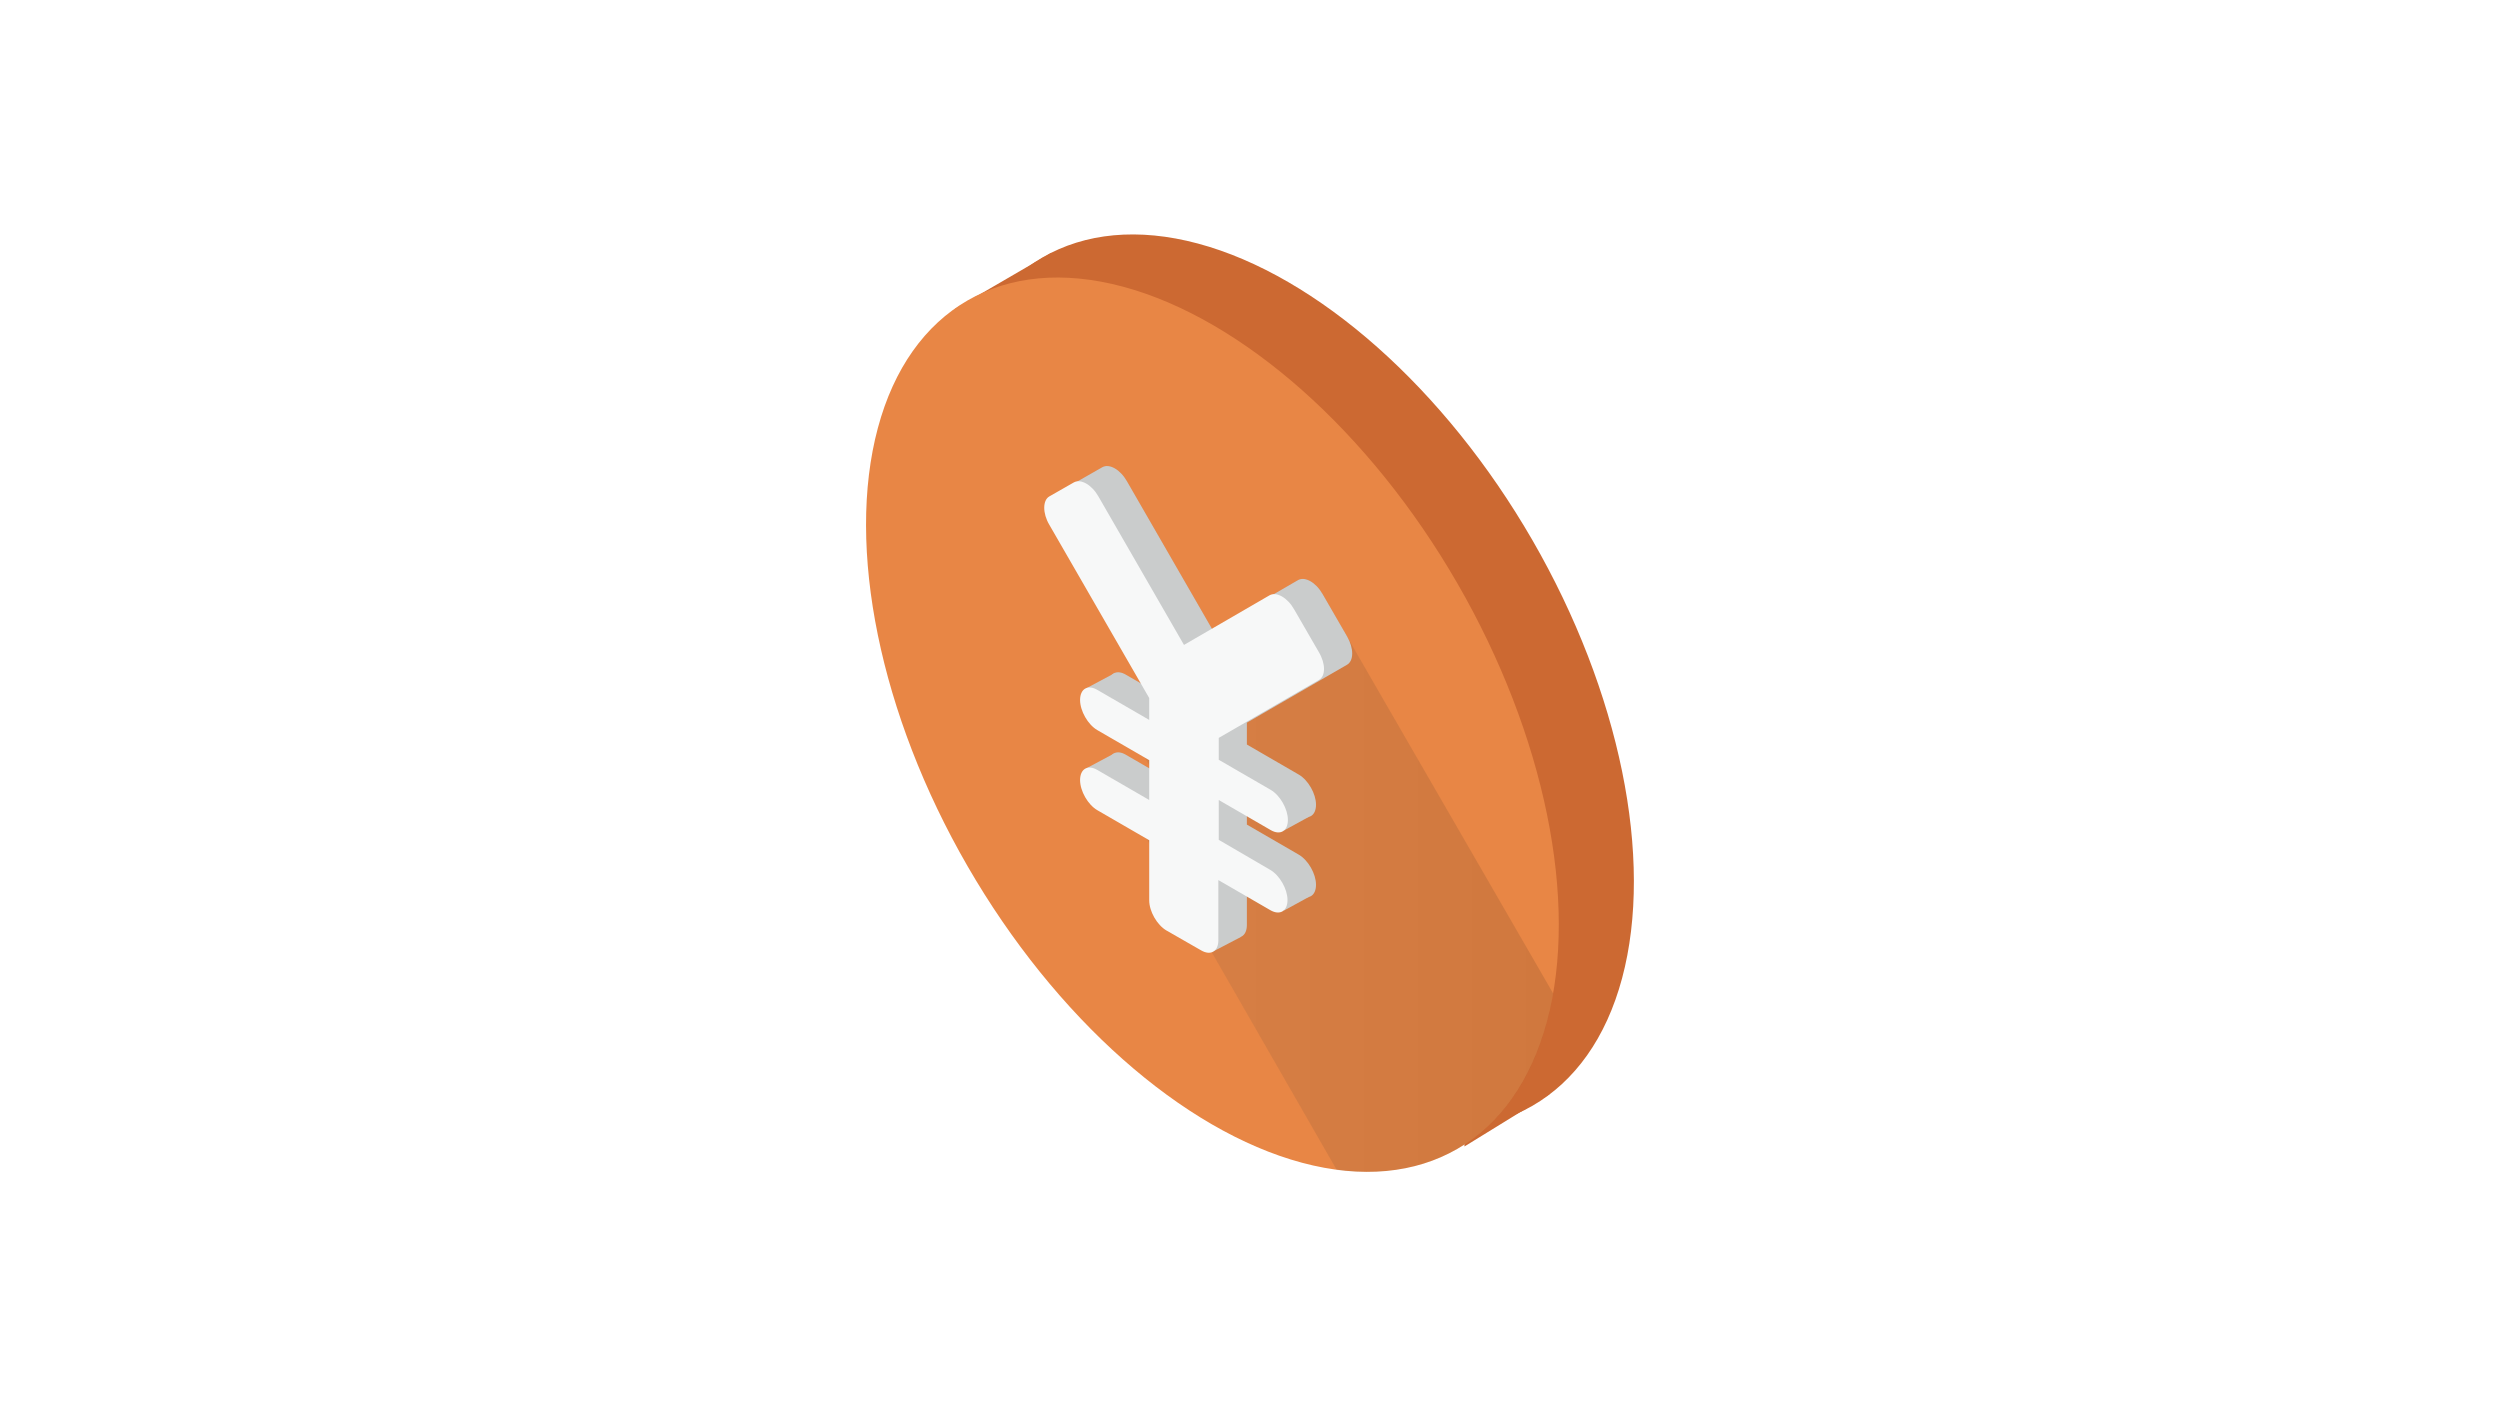 <?xml version="1.0" encoding="utf-8"?>
<!-- Generator: Adobe Illustrator 27.5.0, SVG Export Plug-In . SVG Version: 6.00 Build 0)  -->
<svg version="1.1" id="レイヤー_1" xmlns="http://www.w3.org/2000/svg" xmlns:xlink="http://www.w3.org/1999/xlink" x="0px"
	 y="0px" viewBox="0 0 640 360" style="enable-background:new 0 0 640 360;" xml:space="preserve">
<style type="text/css">
	.st0{fill:#FFFFFF;}
	.st1{fill:#CC6932;}
	.st2{fill:#E88645;}
	.st3{opacity:0.1;fill:url(#SVGID_1_);}
	.st4{fill:#CACCCC;}
	.st5{fill:#F7F8F8;}
</style>
<rect class="st0" width="640" height="360"/>
<rect class="st0" width="640" height="360"/>
<g>
	<polygon class="st1" points="244.4,79.1 269,64.8 283.9,64.8 256.5,82.3 	"/>
	<polygon class="st1" points="374.9,293.5 396.8,280 395.5,271.1 374.9,281 	"/>
	<ellipse transform="matrix(0.866 -0.5 0.5 0.866 -43.08 188.173)" class="st1" cx="329.6" cy="174.5" rx="72.4" ry="125.4"/>
	<ellipse transform="matrix(0.866 -0.5 0.5 0.866 -51.176 180.077)" class="st2" cx="310.4" cy="185.5" rx="72.4" ry="125.4"/>
	
		<linearGradient id="SVGID_1_" gradientUnits="userSpaceOnUse" x1="281.744" y1="91.844" x2="423.752" y2="91.844" gradientTransform="matrix(0.866 0.5 0 1.155 30.655 -59.856)">
		<stop  offset="0" style="stop-color:#595959"/>
		<stop  offset="1" style="stop-color:#000000"/>
	</linearGradient>
	<path class="st3" d="M397.6,254.3c-28.3-49-57.8-100-59-102.2c-1.7-3-4.5-4.6-6.3-3.6l-21.9,12.7c0,0-15.3-26.5-21.9-38
		c-1.7-3-4.5-4.6-6.3-3.6l-6.3,3.6c-1.7,1-1.7,4.3,0,7.2l25.6,44.4c0,0.2,0,0.3,0,0.5v5.1l-13.3-7.7c-2.4-1.4-4.4-0.3-4.4,2.6
		c0,1.6,0.6,3.3,1.6,4.8c1.7,3.2,3.5,6.3,5.3,9.4c0.7,1.2,3.6,7.2,4.6,7.8l-7.1-4.1c-2.4-1.4-4.4-0.3-4.4,2.6c0,1.6,0.6,3.3,1.6,4.8
		c0.1,0.2,27.8,48.4,56.8,98.9C370.7,303.2,392.1,286.5,397.6,254.3z"/>
	<path class="st4" d="M344.9,163l-6.3-10.9c-1.7-3-4.5-4.6-6.3-3.6l-21.9,12.7l-21.9-38c-1.7-3-4.5-4.6-6.3-3.6l-6.3,3.6
		c-1.7,1-1.7,4.3,0,7.2l25.6,44.4c0,0.2,0,0.3,0,0.5v5.1l-13.3-7.7c-2.4-1.4-4.4-0.3-4.4,2.6v0c0,2.8,2,6.3,4.4,7.7l13.3,7.7v10.2
		l-13.3-7.7c-2.4-1.4-4.4-0.3-4.4,2.6v0c0,2.8,2,6.3,4.4,7.7l13.3,7.7v15.4c0,2.8,2,6.3,4.4,7.7l8.9,5.1c2.4,1.4,4.4,0.3,4.4-2.6
		v-15.4l13.3,7.7c2.4,1.4,4.4,0.3,4.4-2.6v0c0-2.8-2-6.3-4.4-7.7l-13.3-7.7v-10.2l13.3,7.7c2.4,1.4,4.4,0.3,4.4-2.6v0
		c0-2.8-2-6.3-4.4-7.7l-13.3-7.7v-5.1c0-0.2,0-0.3,0-0.5l25.6-14.8C346.6,169.2,346.6,166,344.9,163z"/>
	<polygon class="st4" points="278.1,176.2 285.2,172.4 290.9,175.5 285.5,179.2 	"/>
	<polygon class="st4" points="278.1,196.7 285.2,192.9 290.9,195.9 285.5,199.7 	"/>
	<polygon class="st4" points="335.1,209.1 328.7,212.6 326.2,205.2 332.7,201.8 	"/>
	<polygon class="st4" points="335.1,229.6 328.7,233.1 326.2,225.8 332.7,222.3 	"/>
	<polygon class="st4" points="317.6,239.9 310.9,243.4 308.4,236 315.1,232.5 	"/>
	<path class="st5" d="M337.6,166.9l-6.3-10.9c-1.7-3-4.5-4.6-6.3-3.6l-21.9,12.7l-21.9-38c-1.7-3-4.5-4.6-6.3-3.6l-6.3,3.6
		c-1.7,1-1.7,4.3,0,7.2l25.6,44.4c0,0.2,0,0.3,0,0.5v5.1l-13.3-7.7c-2.4-1.4-4.4-0.3-4.4,2.6v0c0,2.8,2,6.3,4.4,7.7l13.3,7.7v10.2
		l-13.3-7.7c-2.4-1.4-4.4-0.3-4.4,2.6v0c0,2.8,2,6.3,4.4,7.7l13.3,7.7v15.4c0,2.8,2,6.3,4.4,7.7l8.9,5.1c2.4,1.4,4.4,0.3,4.4-2.6
		v-15.4l13.3,7.7c2.4,1.4,4.4,0.3,4.4-2.6v0c0-2.8-2-6.3-4.4-7.7L312,215v-10.2l13.3,7.7c2.4,1.4,4.4,0.3,4.4-2.6v0
		c0-2.8-2-6.3-4.4-7.7l-13.3-7.7v-5.1c0-0.2,0-0.3,0-0.5l25.6-14.8C339.4,173.1,339.4,169.9,337.6,166.9z"/>
</g>
</svg>
